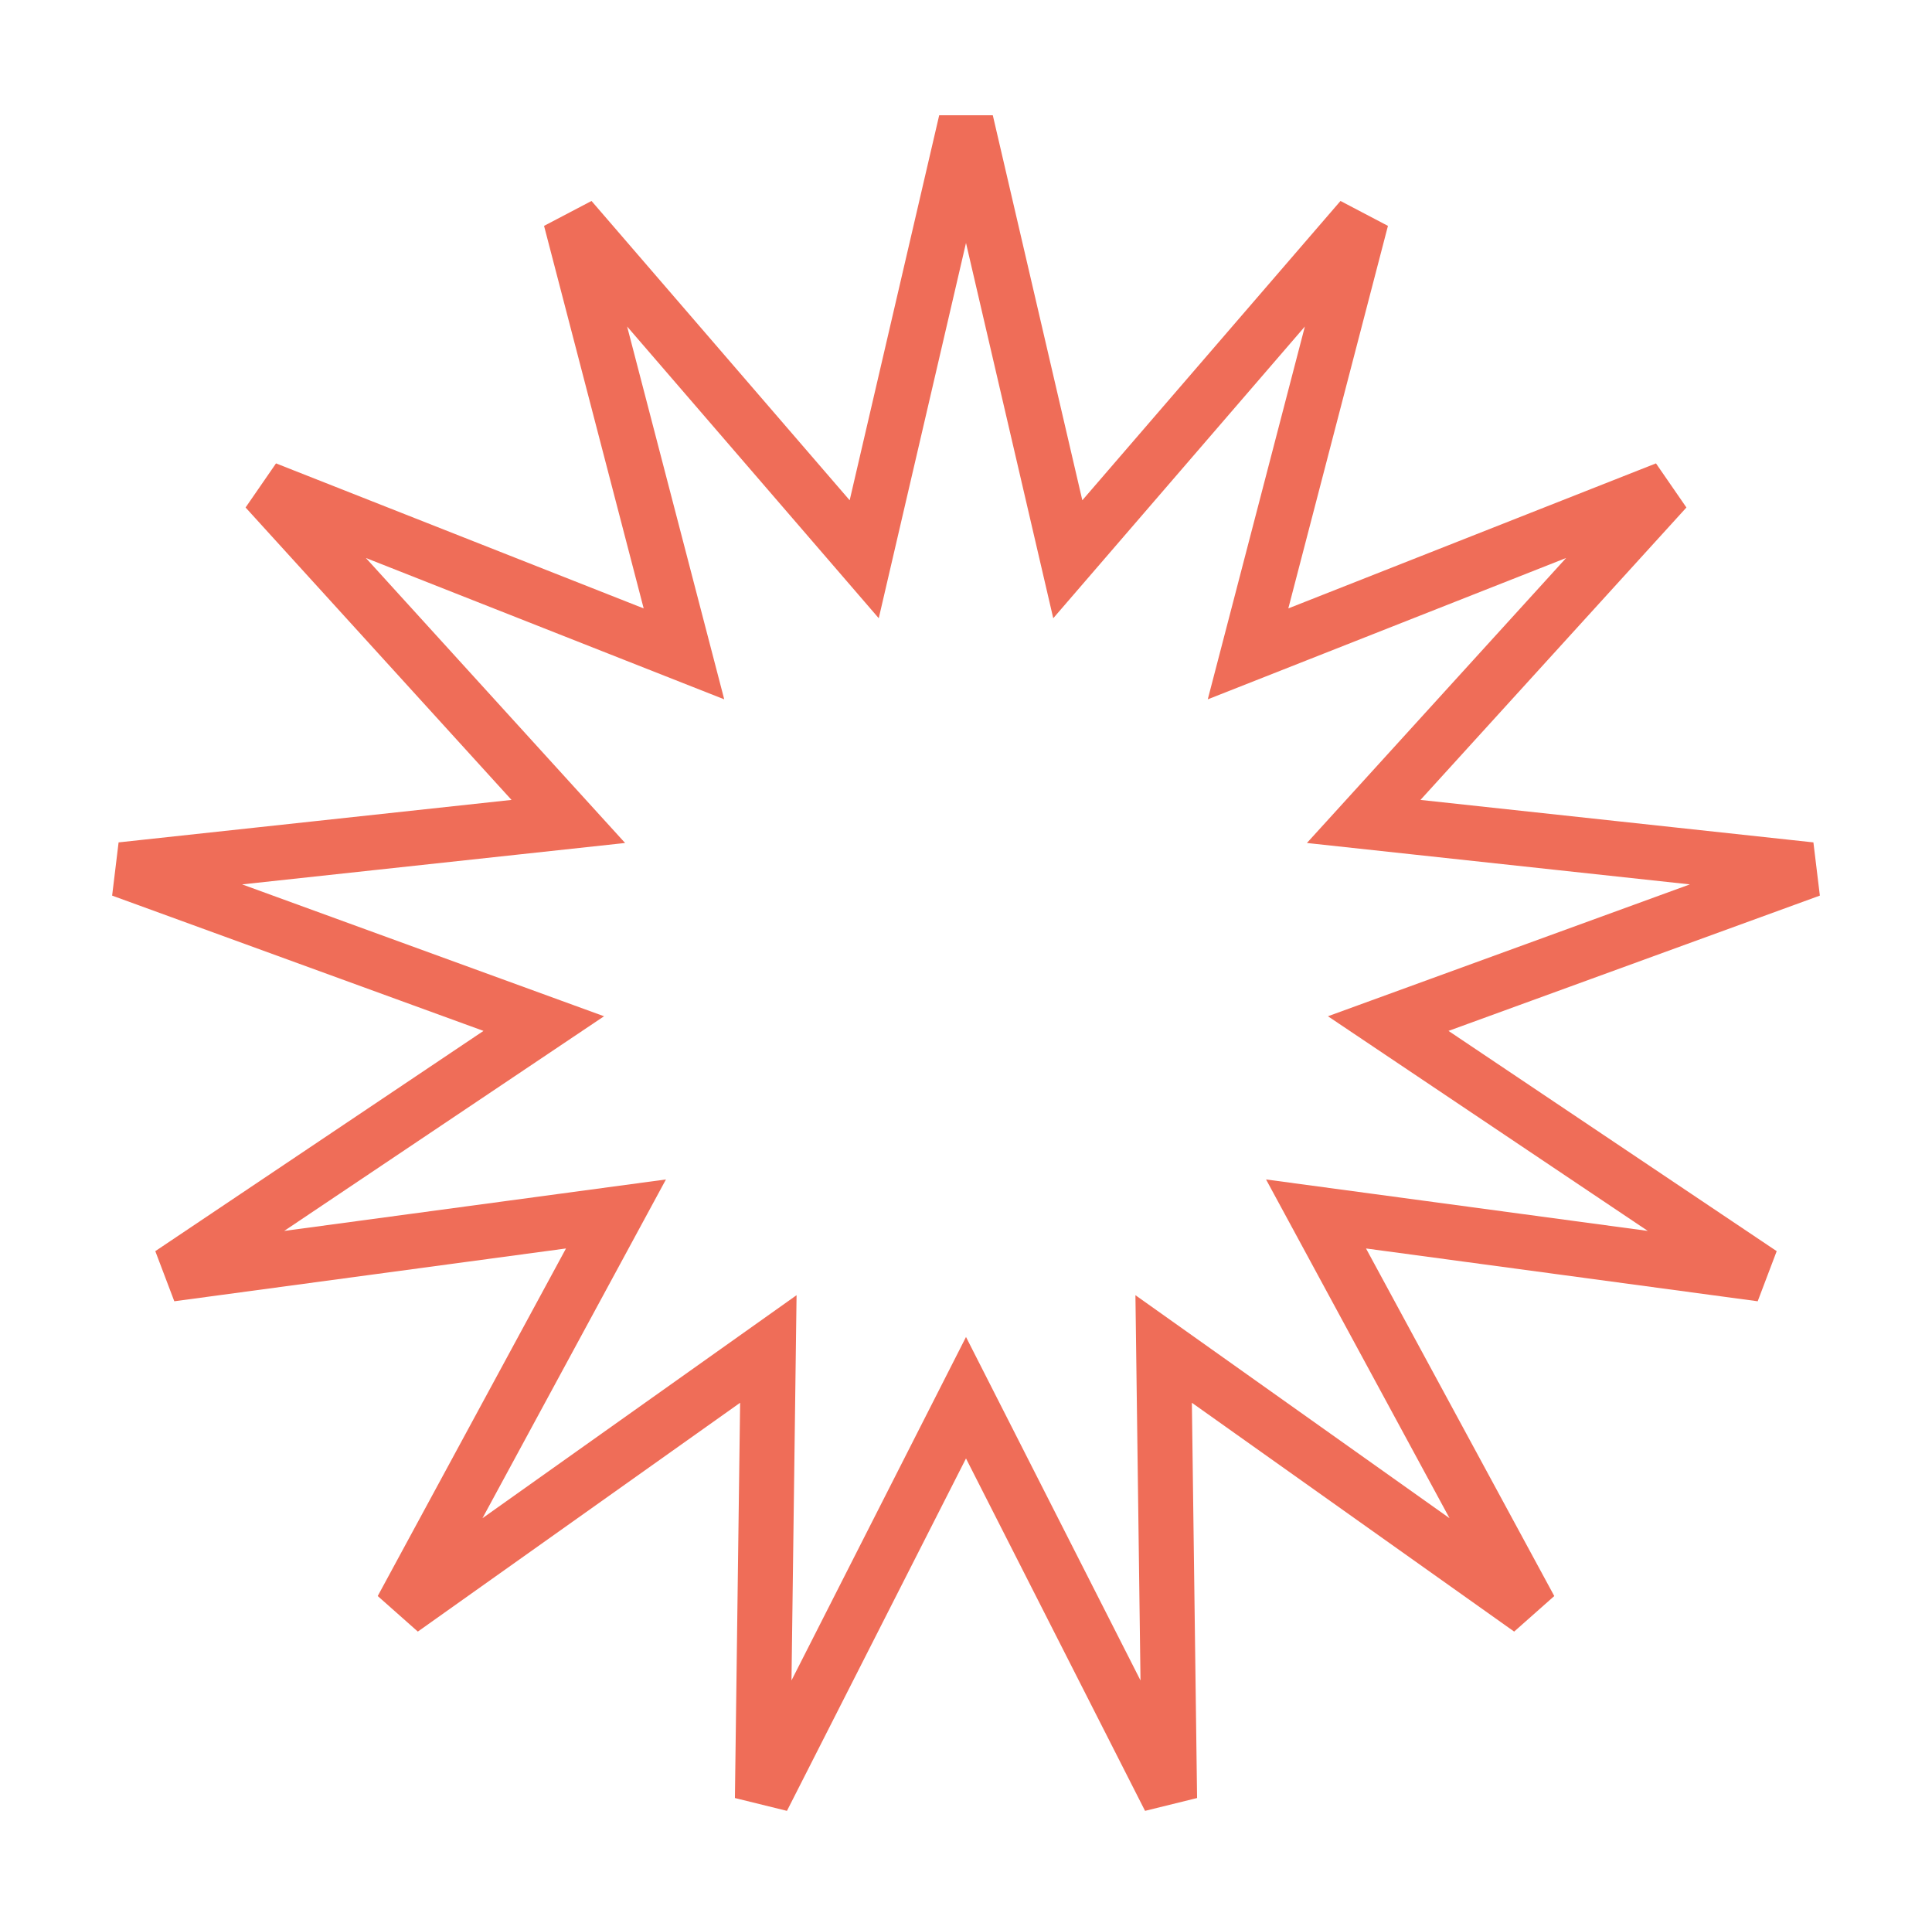 <svg width="316" height="314" fill="none" xmlns="http://www.w3.org/2000/svg"><path d="M162.012 236.461 158 228.567l-4.012 7.894-29.285 57.63.851-64.638.117-8.855-7.221 5.126-52.713 37.419 30.793-56.838 4.218-7.787-8.776 1.183-64.064 8.636 53.679-36.018 7.353-4.934-8.32-3.031-60.74-22.125 64.27-6.946 8.804-.952-5.96-6.55-43.499-47.818 60.136 23.717 8.238 3.248-2.233-8.569-16.295-62.556 42.226 48.947 5.785 6.705 2.005-8.626L158 19.866l14.643 62.963 2.005 8.626 5.785-6.705 42.226-48.947-16.295 62.556-2.233 8.569 8.238-3.248 60.136-23.717-43.5 47.818-5.959 6.55 8.804.952 64.269 6.946-60.739 22.125-8.32 3.031 7.353 4.934 53.679 36.018-64.064-8.636-8.776-1.183 4.219 7.787 30.792 56.838-52.713-37.419-7.221-5.126.117 8.855.851 64.638-29.285-57.63Z" stroke="#EF6D58" stroke-width="9"/></svg>